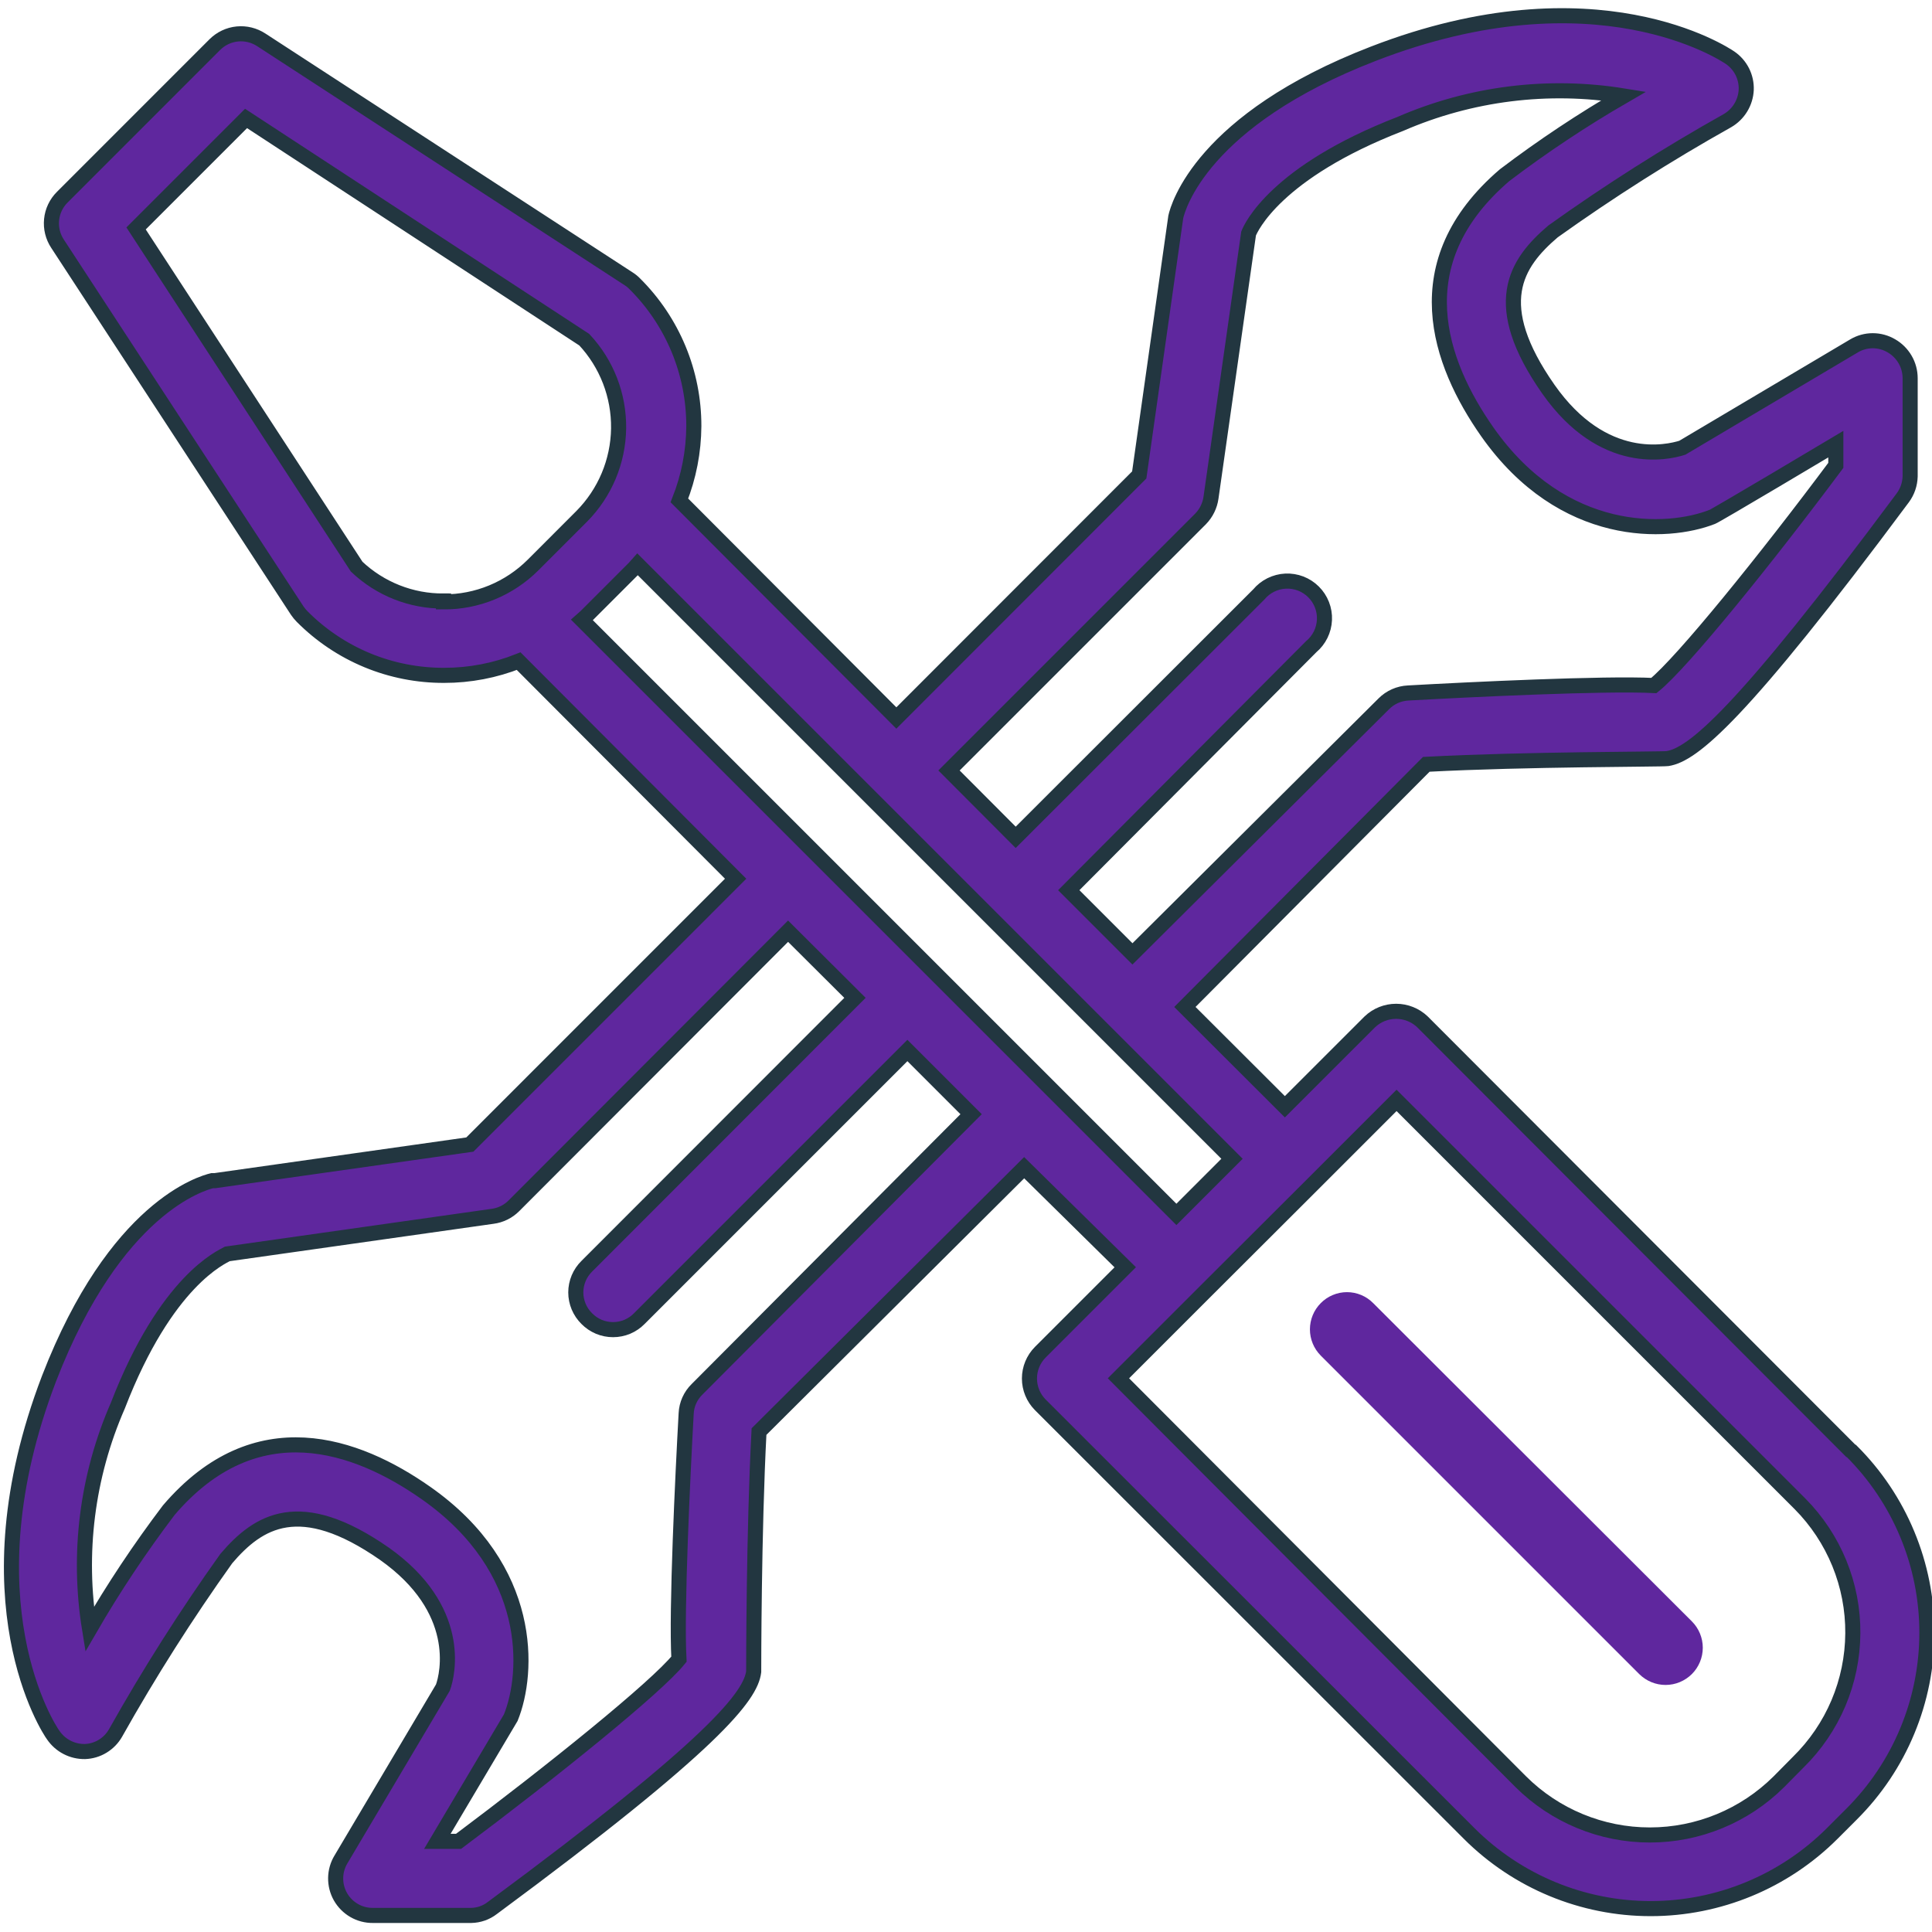 <svg width="64" height="64" viewBox="0 0 64 64" fill="none" xmlns="http://www.w3.org/2000/svg">
<g clip-path="url(#clip0_250_1459)">
<path d="M61.306 48.056L47.121 33.85C46.886 33.626 46.573 33.501 46.249 33.501C45.924 33.501 45.612 33.626 45.377 33.85L42.563 36.663L39.251 33.357L47.248 25.319C50.588 25.143 55.04 25.157 55.237 25.129C56.067 25.002 57.656 23.722 63.036 16.485C63.186 16.281 63.269 16.035 63.276 15.782V12.526C63.275 12.309 63.218 12.096 63.109 11.909C63 11.721 62.844 11.565 62.657 11.457C62.469 11.346 62.255 11.287 62.038 11.287C61.82 11.287 61.606 11.346 61.419 11.457L55.729 14.832C55.244 14.987 53.113 15.487 51.291 12.891C49.322 10.078 50.201 8.728 51.446 7.666C53.305 6.338 55.235 5.112 57.227 3.995C57.407 3.89 57.558 3.741 57.666 3.563C57.774 3.385 57.836 3.183 57.846 2.975C57.854 2.767 57.809 2.561 57.716 2.375C57.622 2.189 57.483 2.03 57.312 1.913C57.136 1.793 52.853 -1.069 45.496 1.779C39.814 3.974 39.019 6.864 38.949 7.188L37.739 15.733L29.693 23.785L22.506 16.577C22.817 15.793 22.979 14.958 22.984 14.115C22.985 13.239 22.814 12.372 22.478 11.563C22.142 10.755 21.65 10.02 21.029 9.403C20.97 9.341 20.904 9.287 20.832 9.241L8.658 1.322C8.422 1.167 8.141 1.097 7.86 1.125C7.579 1.153 7.317 1.278 7.117 1.477L2.061 6.534C1.861 6.733 1.737 6.995 1.709 7.276C1.681 7.557 1.75 7.839 1.906 8.074L9.846 20.227C9.894 20.297 9.948 20.363 10.008 20.424C10.624 21.044 11.357 21.536 12.165 21.871C12.972 22.205 13.839 22.375 14.713 22.372C15.558 22.373 16.396 22.213 17.181 21.901L24.369 29.109L15.564 37.915L7.124 39.11H7.033C6.709 39.188 3.826 39.975 1.625 45.665C-1.189 53.022 1.625 57.298 1.765 57.48C1.882 57.65 2.038 57.789 2.221 57.883C2.404 57.978 2.607 58.025 2.813 58.022C3.02 58.015 3.222 57.955 3.399 57.847C3.576 57.74 3.723 57.59 3.826 57.41C4.945 55.418 6.17 53.488 7.497 51.629C8.559 50.384 9.931 49.519 12.73 51.467C15.332 53.303 14.84 55.448 14.671 55.905L11.295 61.595C11.182 61.781 11.122 61.994 11.119 62.211C11.116 62.429 11.171 62.643 11.278 62.832C11.386 63.021 11.542 63.178 11.73 63.287C11.918 63.396 12.132 63.453 12.35 63.451H15.606C15.861 63.447 16.108 63.361 16.309 63.205C23.694 57.748 24.869 56.172 24.967 55.378C24.967 55.209 24.967 50.757 25.143 47.423L33.927 38.681L37.275 41.98L34.462 44.793C34.231 45.025 34.102 45.338 34.102 45.665C34.102 45.992 34.231 46.305 34.462 46.537L48.668 60.737C50.264 62.33 52.426 63.225 54.681 63.225C56.936 63.225 59.099 62.33 60.694 60.737L61.334 60.097C62.126 59.308 62.754 58.371 63.182 57.339C63.611 56.307 63.831 55.201 63.831 54.084C63.831 52.966 63.611 51.86 63.182 50.828C62.754 49.796 62.126 48.859 61.334 48.07L61.306 48.056ZM39.771 17.189C39.958 16.997 40.079 16.75 40.116 16.485L41.361 7.736C41.438 7.539 42.261 5.704 46.382 4.107C48.711 3.094 51.282 2.772 53.788 3.179C52.42 3.971 51.102 4.847 49.843 5.802C46.46 8.7 47.669 12.026 49.273 14.312C51.784 17.878 55.244 17.702 56.714 17.125C56.77 17.125 60.814 14.713 60.814 14.713V15.416C58.507 18.511 55.729 21.95 54.787 22.709C53.169 22.625 48.668 22.843 46.65 22.956C46.345 22.97 46.056 23.098 45.841 23.314L37.514 31.599L35.404 29.489L43.436 21.422C43.566 21.313 43.673 21.177 43.749 21.023C43.824 20.87 43.867 20.703 43.874 20.532C43.882 20.361 43.853 20.191 43.791 20.032C43.729 19.873 43.634 19.728 43.513 19.608C43.392 19.487 43.247 19.393 43.088 19.331C42.928 19.27 42.758 19.242 42.587 19.25C42.416 19.258 42.249 19.302 42.096 19.378C41.943 19.454 41.808 19.561 41.699 19.692L33.646 27.738L31.437 25.523L39.771 17.189ZM14.692 19.91C13.622 19.916 12.591 19.507 11.815 18.771L4.508 7.567L8.151 3.924L19.355 11.253C20.1 12.05 20.507 13.104 20.492 14.195C20.476 15.287 20.038 16.329 19.27 17.104L17.66 18.715C17.27 19.105 16.808 19.413 16.298 19.624C15.789 19.834 15.243 19.941 14.692 19.938V19.91ZM23.089 46.024C22.872 46.236 22.744 46.522 22.73 46.825C22.618 48.851 22.4 53.345 22.491 54.963C21.732 55.905 18.272 58.69 15.191 60.997H14.488L16.921 56.897C17.519 55.42 17.702 51.974 14.108 49.456C11.822 47.852 8.482 46.643 5.591 50.026C4.637 51.285 3.76 52.603 2.968 53.971C2.56 51.464 2.885 48.892 3.903 46.565C5.507 42.409 7.349 41.642 7.532 41.537L16.317 40.292C16.582 40.258 16.83 40.136 17.02 39.947L26.106 30.847L28.322 33.055L19.439 41.945C19.324 42.058 19.232 42.193 19.169 42.342C19.107 42.491 19.074 42.651 19.074 42.813C19.074 42.975 19.107 43.135 19.169 43.284C19.232 43.433 19.324 43.569 19.439 43.682C19.552 43.797 19.688 43.889 19.837 43.952C19.986 44.014 20.146 44.046 20.308 44.046C20.469 44.046 20.63 44.014 20.779 43.952C20.928 43.889 21.063 43.797 21.176 43.682L30.059 34.799L32.169 36.909L23.089 46.024ZM19.277 20.536L19.404 20.424L21.008 18.82L21.12 18.694L40.812 38.386L38.97 40.229L19.277 20.536ZM59.569 58.374L58.929 59.021C57.793 60.151 56.256 60.786 54.653 60.786C53.051 60.786 51.513 60.151 50.377 59.021L37.05 45.658L39.863 42.845L43.45 39.265L46.263 36.452L59.626 49.815C60.186 50.379 60.629 51.049 60.93 51.785C61.231 52.522 61.383 53.31 61.377 54.106C61.372 54.901 61.21 55.688 60.9 56.42C60.589 57.153 60.137 57.816 59.569 58.374Z" fill="#5F279E" fill-opacity="1" stroke="#223640" stroke-opacity="1" stroke-width="0.5"/>
<path d="M45.489 43.168C45.376 43.053 45.241 42.961 45.092 42.899C44.943 42.836 44.782 42.804 44.621 42.804C44.459 42.804 44.299 42.836 44.15 42.899C44.001 42.961 43.865 43.053 43.752 43.168C43.522 43.399 43.393 43.711 43.393 44.037C43.393 44.362 43.522 44.675 43.752 44.906L54.301 55.455C54.416 55.569 54.552 55.66 54.702 55.722C54.851 55.784 55.012 55.816 55.174 55.816C55.336 55.816 55.496 55.784 55.646 55.722C55.795 55.66 55.931 55.569 56.046 55.455C56.16 55.34 56.251 55.205 56.313 55.055C56.375 54.905 56.407 54.745 56.407 54.583C56.407 54.421 56.375 54.261 56.313 54.111C56.251 53.961 56.16 53.825 56.046 53.711L45.489 43.168Z" fill="#5F279E" fill-opacity="1"/>
</g>
<defs>
<clipPath id="clip0_250_1459">
<rect width="64" height="64" fill="white"/>
</clipPath>
</defs>
</svg>
